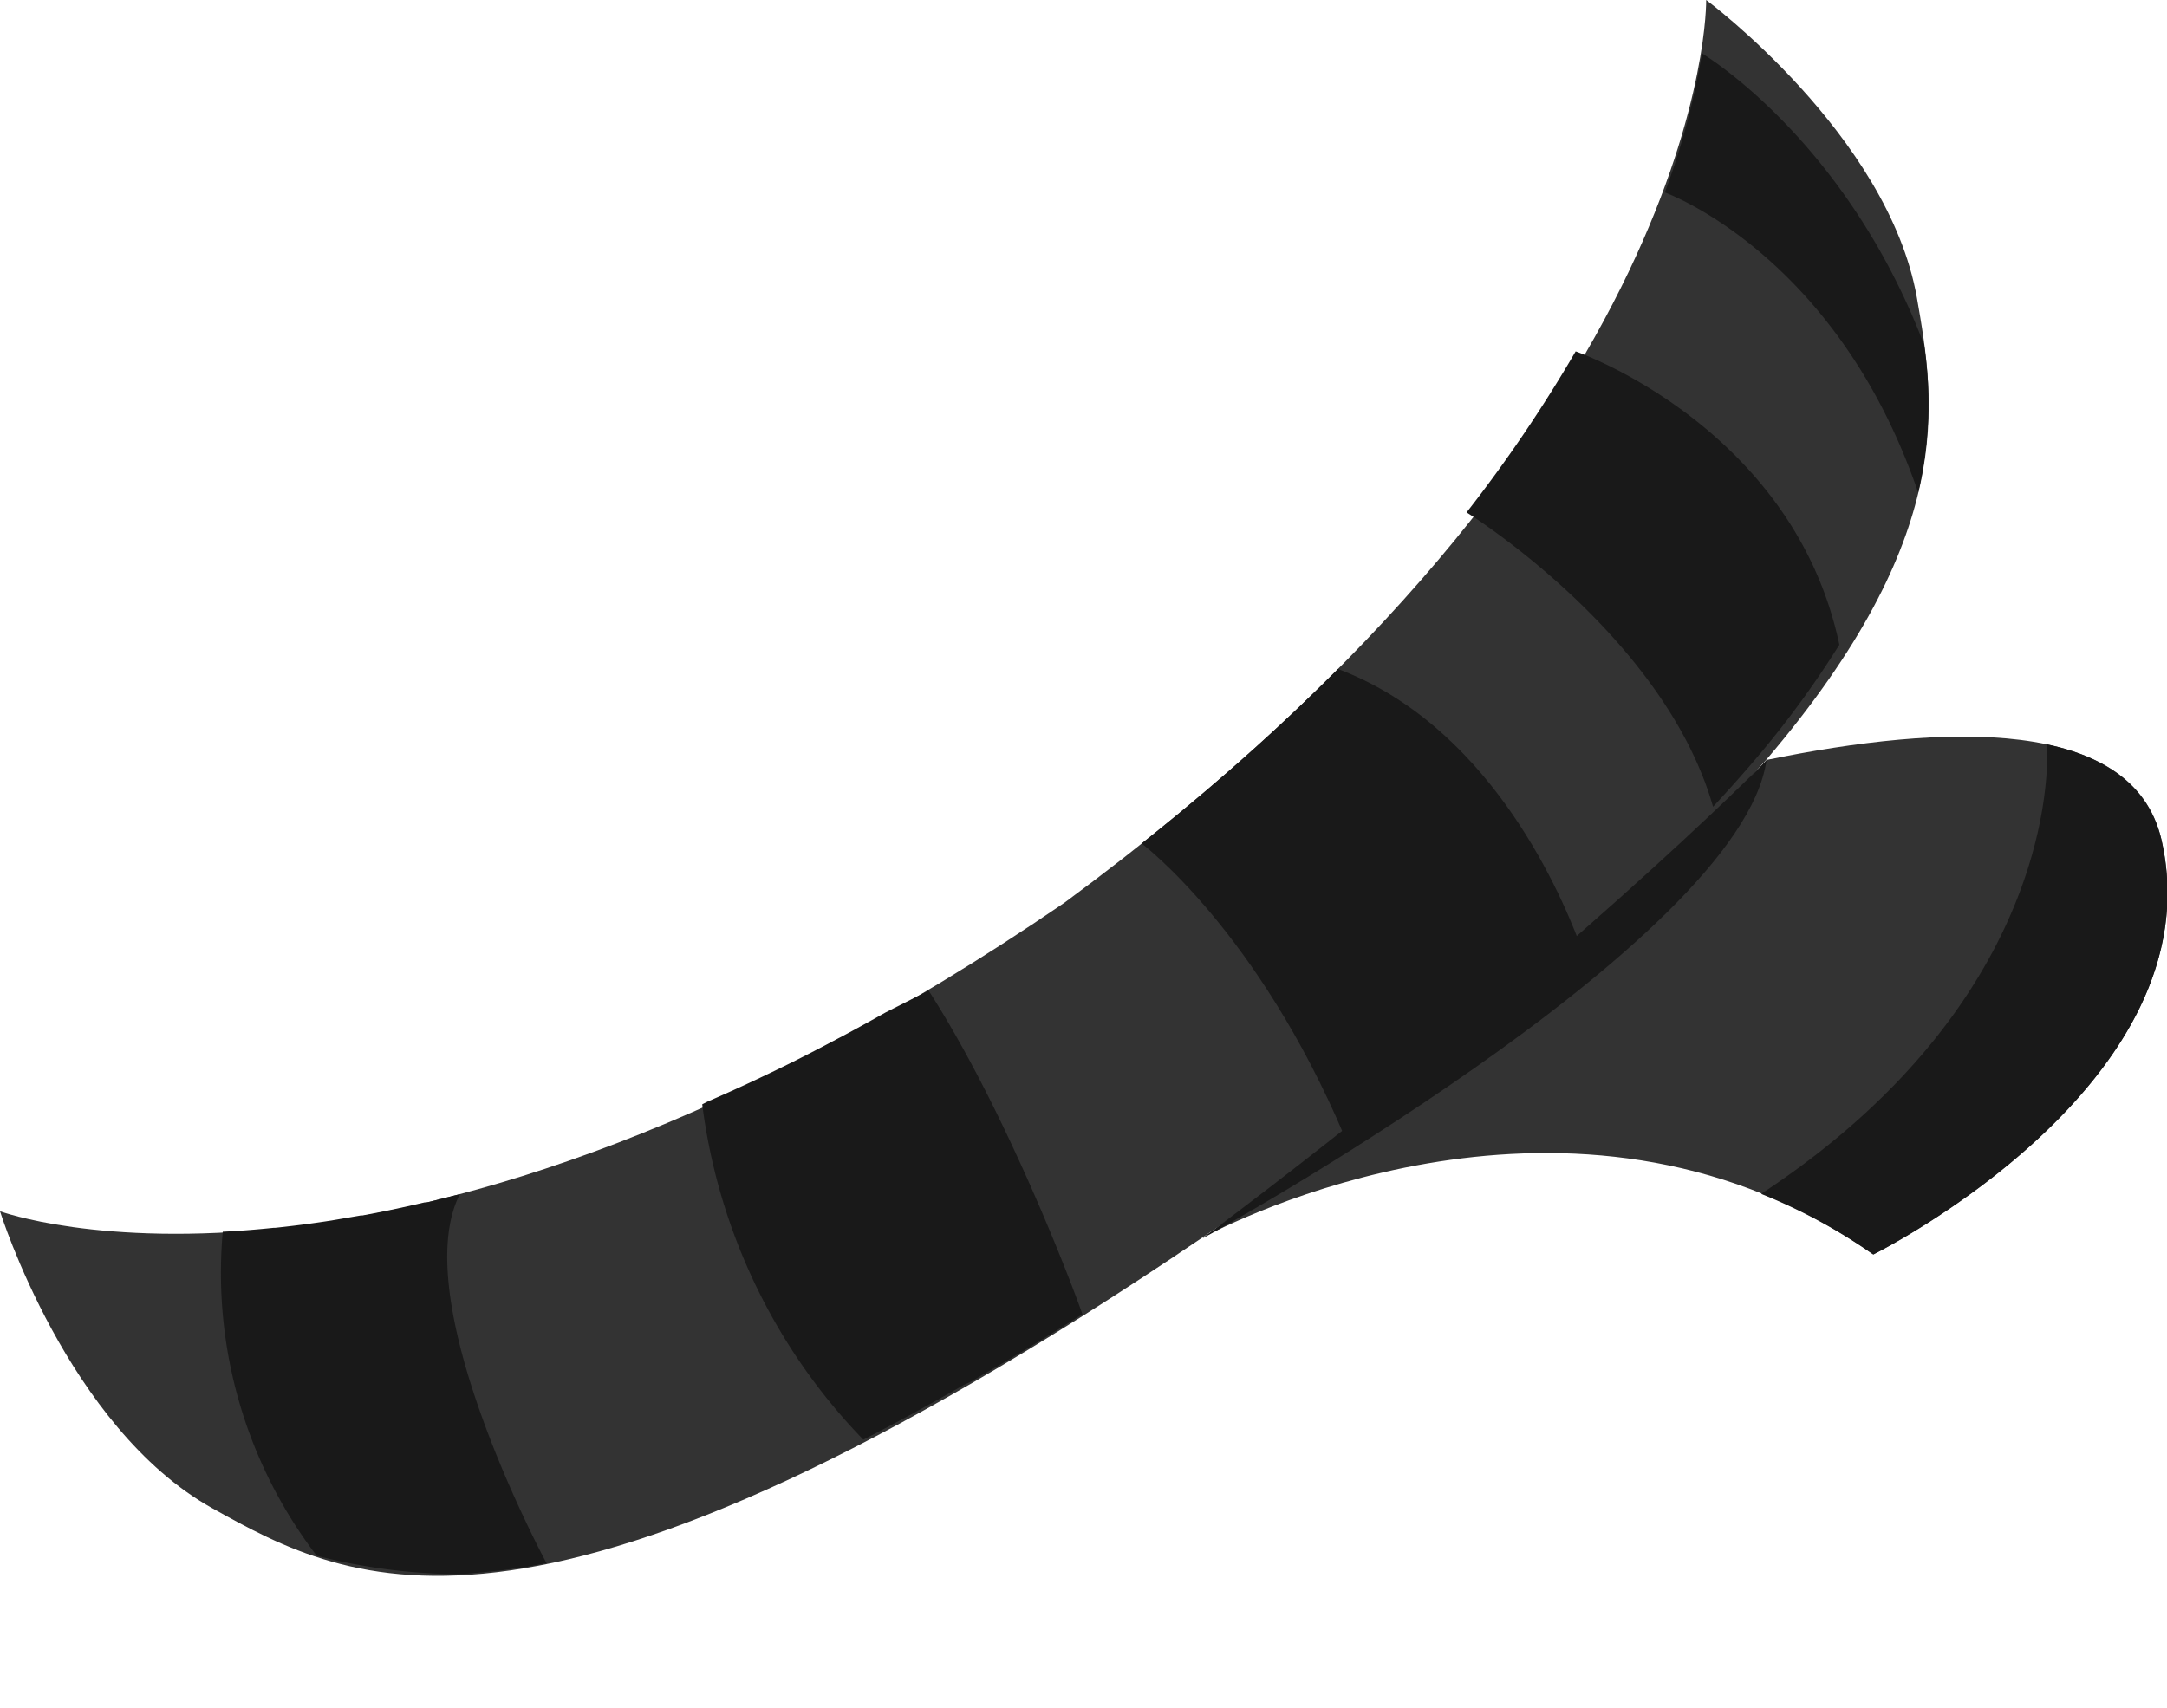 <svg width="154.57" height="121.87" xmlns="http://www.w3.org/2000/svg">
 <title>scarf-purple-stripe</title>

 <g>
  <title>Layer 1</title>
  <path id="svg_1" fill="#333333" d="m121.7,0s0.5,30.28 -45.79,64.42c-47.48,32.47 -75.91,22 -75.91,22s4.81,15.42 15.14,21.19c9.86,5.49 23.21,12.79 70.62,-19.31l0,0l2.18,-1.49l2.61,-1.81l2.56,-1.87l2.63,-1.95l0.76,-0.57l1.84,-1.39l0.76,-0.58l2.15,-1.64l0.24,-0.19l2.3,-1.82l0.61,-0.49l1.6,-1.35l0.64,-0.53l1.78,-1.48l0.31,-0.25l2,-1.71l0.44,-0.38l1.49,-1.3l0.52,-0.46l1.51,-1.36l0.29,-0.26l1.73,-1.61l0.28,-0.27l1.35,-1.3l0.41,-0.4l1.27,-1.26l0.26,-0.26l1.48,-1.51l0.13,-0.14l1.23,-1.31l0.31,-0.33l1.07,-1.18l0.22,-0.24l1.28,-1.42c13.63,-16 12.05,-25.39 10.73,-32.95c-2.06,-11.62 -15.03,-21.24 -15.03,-21.24z"/>
  <path id="svg_2" fill="#191919" d="m32.8,85.2l0,0l-2.34,0.59l-0.18,0q-2.29,0.54 -4.42,0.93l-0.12,0l-2.1,0.36l0,0q-2.07,0.32 -4,0.52l-0.11,0q-1.91,0.2 -3.64,0.28l0,0a33.23,33.23 0 0 0 6.7,23.12l0,0a41.68,41.68 0 0 0 9.84,1.31a12.33,12.33 0 0 0 1.47,-0.09l0.1,0l1.52,-0.15l0.07,0l1.54,-0.22l0.12,0l1.56,-0.29l0.19,0s-10.11,-18.69 -6.2,-26.36z"/>
  <path id="svg_3" fill="#191919" d="m66.24,70.68l-3.06,1.55q-1.63,0.92 -3.22,1.77l-0.12,0.06q-1.57,0.84 -3.1,1.61l-0.18,0.09q-3.16,1.57 -6.1,2.84l0,0l-0.37,0.19a42,42 0 0 0 11.49,23.93l1.78,-0.93l0,0l1.75,-0.94l0.18,-0.1l1.63,-0.9l0.32,-0.18l1.53,-0.87l0.44,-0.2l1.46,-0.85l0.53,-0.31l1.43,-0.84l0.58,-0.35l1.44,-0.88l0.61,-0.38l1.5,-0.94l0.45,-0.28c-0.63,-1.83 -5.36,-14.37 -10.97,-23.09z"/>
  <path id="svg_4" fill="#191919" d="m95.44,47.73l-1.54,1.52l0,0l-1.57,1.51l0,0l-1.64,1.53l0,0q-4.23,3.89 -9.26,7.89c0.11,0.09 8.26,6.24 14.47,20.89l1.89,-1.43l0.61,-0.46l0,0l1.6,-1.27l0.81,-0.63l1.55,-1.22l0.82,-0.65l1.48,-1.19l0.76,-0.61l1.46,-1.19l0.62,-0.51l1.51,-1.26l0.11,-0.1q1.88,-1.59 3.6,-3.11l0,0c-1.66,-4.44 -6.78,-15.76 -17.28,-19.71z"/>
  <path id="svg_5" fill="#191919" d="m112.39,25.07l0,0a102,102 0 0 1 -7.78,11.49l0,0s14.09,8.73 17.58,21q0.79,-0.85 1.53,-1.68l0,0q0.75,-0.84 1.44,-1.65a69.09,69.09 0 0 0 6.04,-8.23c-3.29,-15.57 -18.81,-20.93 -18.81,-20.93z"/>
  <path id="svg_6" fill="#191919" d="m121.4,3.81a54,54 0 0 1 -2.65,9.92l0,0s12.25,4.38 18.07,21.41a28,28 0 0 0 0.42,-10.55c-5.6,-14.72 -15.84,-20.78 -15.84,-20.78z"/>
  <path id="svg_7" fill="#333333" d="m126,54.22l-1.23,1.42l0,0l-0.21,0.24l0,0l-1.07,1.18l0,0l-0.3,0.33l0,0l-1.19,1.31l0,0l-0.13,0.13l0,0l-1.48,1.51l0,0l-0.26,0.26l0,0l-1.27,1.26l0,0l-0.41,0.4l0,0l-1.35,1.3l0,0l-1.35,1.26l-0.66,0.61l0,0l-1.43,1.29l-0.36,0.33l0,0l-0.52,0.46l0,0l-1.49,1.3l0,0l-0.44,0.38l0,0l-0.72,0.61l-1.59,1.35l0,0l-1.78,1.48l0,0l-0.74,0.61l-1.54,1.25l0,0l-0.61,0.49l0,0l-2,1.56l-0.56,0.44l0,0l-2.15,1.67l0,0l-0.76,0.58l0,0l-0.94,0.71c-1.39,1 -2.8,2.11 -4.28,3.2l-2.61,1.86l-2.57,1.81l-2.22,1.49c3.8,-2 27.39,-13.19 47.84,1.19c0,0 24.52,-12.18 20.55,-29.6c-2.03,-8.76 -15.42,-8.29 -28.17,-5.67z"/>
  <path id="svg_8" fill="#191919" d="m146,53.11s1.55,17.63 -20.38,32.07l0,0a39.27,39.27 0 0 1 8,4.33s24.52,-12.18 20.55,-29.6c-0.91,-3.83 -3.95,-5.91 -8.17,-6.8z"/>
  <path id="svg_9" fill="#191919" d="m126,54.26s-14.72,15 -40.24,34.1c0.05,0 38.33,-21.06 40.24,-34.1z"/>
 </g>
</svg>